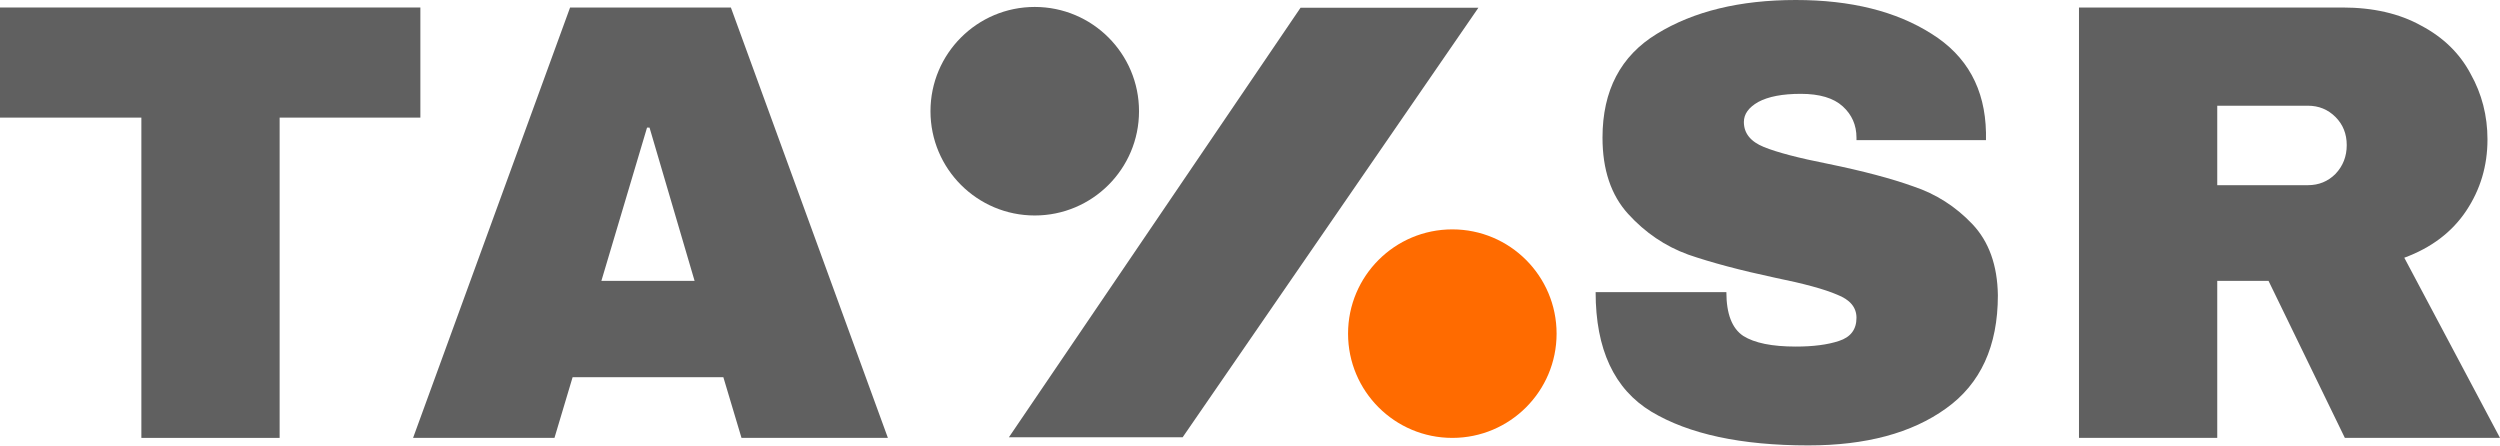 <svg width="140" height="25" viewBox="0 0 140 25" fill="none" xmlns="http://www.w3.org/2000/svg">
<path d="M15.659 6.586V24.522H7.917V6.586H0V0.42H23.541V6.586H15.659Z" fill="#606060"/>
<path d="M41.524 24.522L40.508 21.124H32.066L31.05 24.522H23.132L31.925 0.42H40.929L49.722 24.522H41.524ZM33.677 15.729H38.897L36.374 7.147H36.234L33.677 15.729Z" fill="#606060"/>
<path d="M100.565 0C103.648 0 106.182 0.631 108.167 1.892C110.152 3.13 111.168 4.975 111.215 7.427V7.847H103.963V7.707C103.963 7.006 103.706 6.423 103.193 5.955C102.679 5.488 101.896 5.255 100.845 5.255C99.818 5.255 99.024 5.407 98.463 5.71C97.926 6.014 97.657 6.388 97.657 6.831C97.657 7.462 98.031 7.929 98.778 8.233C99.526 8.536 100.729 8.851 102.387 9.178C104.325 9.575 105.913 9.996 107.151 10.44C108.412 10.86 109.51 11.561 110.444 12.541C111.378 13.522 111.857 14.854 111.881 16.535C111.881 19.384 110.911 21.498 108.973 22.876C107.058 24.254 104.489 24.943 101.266 24.943C97.506 24.943 94.575 24.312 92.473 23.051C90.394 21.79 89.355 19.559 89.355 16.36H96.677C96.677 17.574 96.992 18.392 97.623 18.812C98.253 19.209 99.234 19.408 100.565 19.408C101.546 19.408 102.352 19.303 102.982 19.093C103.636 18.882 103.963 18.45 103.963 17.796C103.963 17.212 103.601 16.78 102.877 16.5C102.177 16.197 101.021 15.881 99.409 15.554C97.447 15.134 95.824 14.702 94.54 14.258C93.255 13.791 92.134 13.032 91.177 11.981C90.219 10.93 89.74 9.505 89.74 7.707C89.74 5.068 90.756 3.13 92.788 1.892C94.843 0.631 97.436 0 100.565 0Z" fill="#606060"/>
<path d="M139.299 7.812C139.299 9.283 138.902 10.615 138.108 11.806C137.314 12.997 136.158 13.873 134.64 14.433L140 24.522H131.312L127.038 15.729H124.166V24.522H116.423V0.42H131.172C132.9 0.42 134.372 0.759 135.586 1.436C136.824 2.09 137.746 2.989 138.353 4.134C138.984 5.255 139.299 6.481 139.299 7.812ZM131.417 8.127C131.417 7.497 131.207 6.971 130.787 6.551C130.366 6.131 129.852 5.92 129.245 5.92H124.166V10.37H129.245C129.852 10.37 130.366 10.159 130.787 9.739C131.207 9.295 131.417 8.758 131.417 8.127Z" fill="#606060"/>
<path d="M82.79 0.434H72.83L56.499 24.486H66.229L82.79 0.434Z" fill="#606060"/>
<path d="M87.169 18.684C87.169 21.908 84.555 24.522 81.33 24.522C78.105 24.522 75.491 21.908 75.491 18.684C75.491 15.459 78.105 12.845 81.33 12.845C84.555 12.845 87.169 15.459 87.169 18.684Z" fill="#FF6B00"/>
<path d="M63.785 6.228C63.785 9.453 61.17 12.067 57.946 12.067C54.721 12.067 52.107 9.453 52.107 6.228C52.107 3.003 54.721 0.389 57.946 0.389C61.17 0.389 63.785 3.003 63.785 6.228Z" fill="#606060"/>
</svg>
